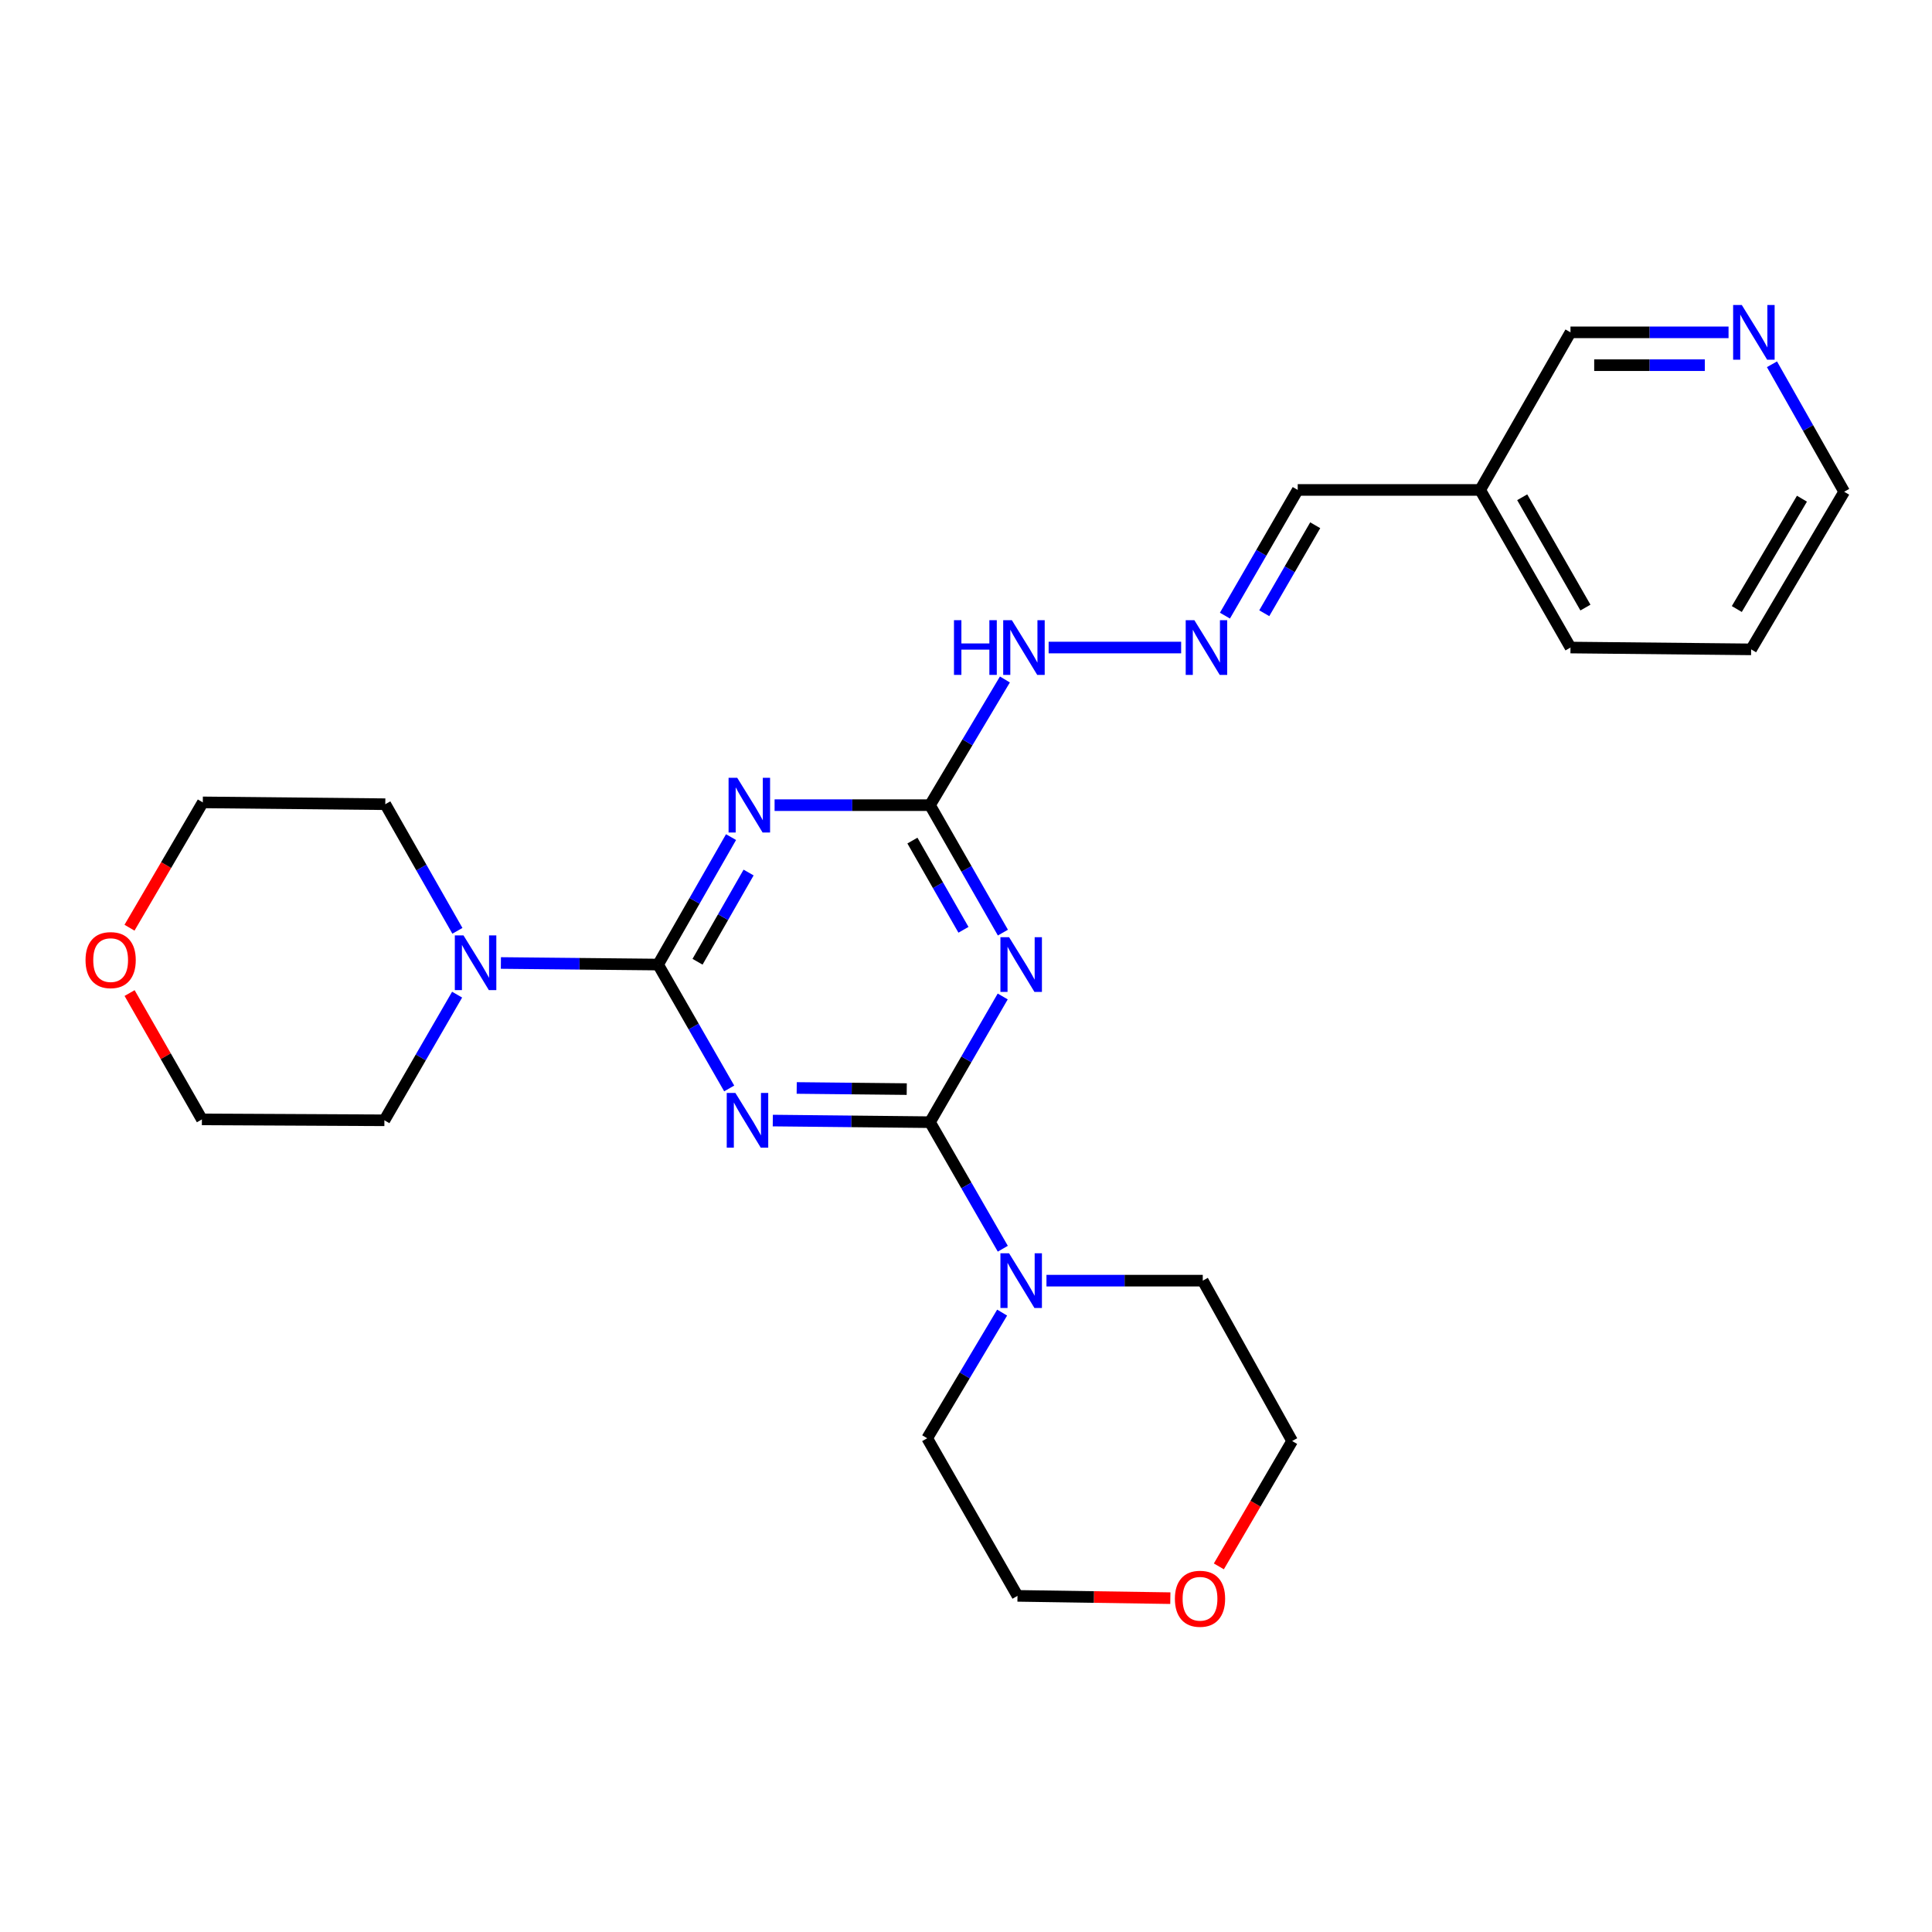 <?xml version='1.0' encoding='iso-8859-1'?>
<svg version='1.1' baseProfile='full'
              xmlns='http://www.w3.org/2000/svg'
                      xmlns:rdkit='http://www.rdkit.org/xml'
                      xmlns:xlink='http://www.w3.org/1999/xlink'
                  xml:space='preserve'
width='1000px' height='1000px' viewBox='0 0 1000 1000'>
<!-- END OF HEADER -->
<rect style='opacity:1.0;fill:#FFFFFF;stroke:none' width='1000' height='1000' x='0' y='0'> </rect>
<path class='bond-0' d='M 399.998,580 L 440.678,580.419' style='fill:none;fill-rule:evenodd;stroke:#0000FF;stroke-width:6px;stroke-linecap:butt;stroke-linejoin:miter;stroke-opacity:1' />
<path class='bond-0' d='M 440.678,580.419 L 481.358,580.838' style='fill:none;fill-rule:evenodd;stroke:#000000;stroke-width:6px;stroke-linecap:butt;stroke-linejoin:miter;stroke-opacity:1' />
<path class='bond-0' d='M 412.377,563.13 L 440.853,563.423' style='fill:none;fill-rule:evenodd;stroke:#0000FF;stroke-width:6px;stroke-linecap:butt;stroke-linejoin:miter;stroke-opacity:1' />
<path class='bond-0' d='M 440.853,563.423 L 469.329,563.717' style='fill:none;fill-rule:evenodd;stroke:#000000;stroke-width:6px;stroke-linecap:butt;stroke-linejoin:miter;stroke-opacity:1' />
<path class='bond-1' d='M 377.435,563.381 L 359.031,531.318' style='fill:none;fill-rule:evenodd;stroke:#0000FF;stroke-width:6px;stroke-linecap:butt;stroke-linejoin:miter;stroke-opacity:1' />
<path class='bond-1' d='M 359.031,531.318 L 340.628,499.255' style='fill:none;fill-rule:evenodd;stroke:#000000;stroke-width:6px;stroke-linecap:butt;stroke-linejoin:miter;stroke-opacity:1' />
<path class='bond-2' d='M 481.358,580.838 L 500.181,548.305' style='fill:none;fill-rule:evenodd;stroke:#000000;stroke-width:6px;stroke-linecap:butt;stroke-linejoin:miter;stroke-opacity:1' />
<path class='bond-2' d='M 500.181,548.305 L 519.004,515.772' style='fill:none;fill-rule:evenodd;stroke:#0000FF;stroke-width:6px;stroke-linecap:butt;stroke-linejoin:miter;stroke-opacity:1' />
<path class='bond-6' d='M 481.358,580.838 L 500.204,613.588' style='fill:none;fill-rule:evenodd;stroke:#000000;stroke-width:6px;stroke-linecap:butt;stroke-linejoin:miter;stroke-opacity:1' />
<path class='bond-6' d='M 500.204,613.588 L 519.05,646.338' style='fill:none;fill-rule:evenodd;stroke:#0000FF;stroke-width:6px;stroke-linecap:butt;stroke-linejoin:miter;stroke-opacity:1' />
<path class='bond-3' d='M 340.628,499.255 L 359.507,466.27' style='fill:none;fill-rule:evenodd;stroke:#000000;stroke-width:6px;stroke-linecap:butt;stroke-linejoin:miter;stroke-opacity:1' />
<path class='bond-3' d='M 359.507,466.27 L 378.385,433.284' style='fill:none;fill-rule:evenodd;stroke:#0000FF;stroke-width:6px;stroke-linecap:butt;stroke-linejoin:miter;stroke-opacity:1' />
<path class='bond-3' d='M 361.043,497.802 L 374.258,474.712' style='fill:none;fill-rule:evenodd;stroke:#000000;stroke-width:6px;stroke-linecap:butt;stroke-linejoin:miter;stroke-opacity:1' />
<path class='bond-3' d='M 374.258,474.712 L 387.473,451.622' style='fill:none;fill-rule:evenodd;stroke:#0000FF;stroke-width:6px;stroke-linecap:butt;stroke-linejoin:miter;stroke-opacity:1' />
<path class='bond-5' d='M 340.628,499.255 L 299.943,498.849' style='fill:none;fill-rule:evenodd;stroke:#000000;stroke-width:6px;stroke-linecap:butt;stroke-linejoin:miter;stroke-opacity:1' />
<path class='bond-5' d='M 299.943,498.849 L 259.259,498.442' style='fill:none;fill-rule:evenodd;stroke:#0000FF;stroke-width:6px;stroke-linecap:butt;stroke-linejoin:miter;stroke-opacity:1' />
<path class='bond-26' d='M 519.1,482.719 L 500.229,449.733' style='fill:none;fill-rule:evenodd;stroke:#0000FF;stroke-width:6px;stroke-linecap:butt;stroke-linejoin:miter;stroke-opacity:1' />
<path class='bond-26' d='M 500.229,449.733 L 481.358,416.747' style='fill:none;fill-rule:evenodd;stroke:#000000;stroke-width:6px;stroke-linecap:butt;stroke-linejoin:miter;stroke-opacity:1' />
<path class='bond-26' d='M 498.686,481.263 L 485.476,458.173' style='fill:none;fill-rule:evenodd;stroke:#0000FF;stroke-width:6px;stroke-linecap:butt;stroke-linejoin:miter;stroke-opacity:1' />
<path class='bond-26' d='M 485.476,458.173 L 472.266,435.083' style='fill:none;fill-rule:evenodd;stroke:#000000;stroke-width:6px;stroke-linecap:butt;stroke-linejoin:miter;stroke-opacity:1' />
<path class='bond-4' d='M 400.927,416.747 L 441.143,416.747' style='fill:none;fill-rule:evenodd;stroke:#0000FF;stroke-width:6px;stroke-linecap:butt;stroke-linejoin:miter;stroke-opacity:1' />
<path class='bond-4' d='M 441.143,416.747 L 481.358,416.747' style='fill:none;fill-rule:evenodd;stroke:#000000;stroke-width:6px;stroke-linecap:butt;stroke-linejoin:miter;stroke-opacity:1' />
<path class='bond-8' d='M 481.358,416.747 L 500.748,384.223' style='fill:none;fill-rule:evenodd;stroke:#000000;stroke-width:6px;stroke-linecap:butt;stroke-linejoin:miter;stroke-opacity:1' />
<path class='bond-8' d='M 500.748,384.223 L 520.138,351.699' style='fill:none;fill-rule:evenodd;stroke:#0000FF;stroke-width:6px;stroke-linecap:butt;stroke-linejoin:miter;stroke-opacity:1' />
<path class='bond-15' d='M 236.748,481.79 L 218.087,449.023' style='fill:none;fill-rule:evenodd;stroke:#0000FF;stroke-width:6px;stroke-linecap:butt;stroke-linejoin:miter;stroke-opacity:1' />
<path class='bond-15' d='M 218.087,449.023 L 199.426,416.256' style='fill:none;fill-rule:evenodd;stroke:#000000;stroke-width:6px;stroke-linecap:butt;stroke-linejoin:miter;stroke-opacity:1' />
<path class='bond-17' d='M 236.6,514.827 L 217.782,547.346' style='fill:none;fill-rule:evenodd;stroke:#0000FF;stroke-width:6px;stroke-linecap:butt;stroke-linejoin:miter;stroke-opacity:1' />
<path class='bond-17' d='M 217.782,547.346 L 198.964,579.865' style='fill:none;fill-rule:evenodd;stroke:#000000;stroke-width:6px;stroke-linecap:butt;stroke-linejoin:miter;stroke-opacity:1' />
<path class='bond-14' d='M 518.7,679.398 L 499.307,711.918' style='fill:none;fill-rule:evenodd;stroke:#0000FF;stroke-width:6px;stroke-linecap:butt;stroke-linejoin:miter;stroke-opacity:1' />
<path class='bond-14' d='M 499.307,711.918 L 479.913,744.437' style='fill:none;fill-rule:evenodd;stroke:#000000;stroke-width:6px;stroke-linecap:butt;stroke-linejoin:miter;stroke-opacity:1' />
<path class='bond-16' d='M 541.65,662.864 L 582.1,662.864' style='fill:none;fill-rule:evenodd;stroke:#0000FF;stroke-width:6px;stroke-linecap:butt;stroke-linejoin:miter;stroke-opacity:1' />
<path class='bond-16' d='M 582.1,662.864 L 622.55,662.864' style='fill:none;fill-rule:evenodd;stroke:#000000;stroke-width:6px;stroke-linecap:butt;stroke-linejoin:miter;stroke-opacity:1' />
<path class='bond-7' d='M 611.356,335.165 L 542.77,335.165' style='fill:none;fill-rule:evenodd;stroke:#0000FF;stroke-width:6px;stroke-linecap:butt;stroke-linejoin:miter;stroke-opacity:1' />
<path class='bond-12' d='M 634.023,318.648 L 652.86,286.12' style='fill:none;fill-rule:evenodd;stroke:#0000FF;stroke-width:6px;stroke-linecap:butt;stroke-linejoin:miter;stroke-opacity:1' />
<path class='bond-12' d='M 652.86,286.12 L 671.698,253.592' style='fill:none;fill-rule:evenodd;stroke:#000000;stroke-width:6px;stroke-linecap:butt;stroke-linejoin:miter;stroke-opacity:1' />
<path class='bond-12' d='M 654.382,317.408 L 667.568,294.638' style='fill:none;fill-rule:evenodd;stroke:#0000FF;stroke-width:6px;stroke-linecap:butt;stroke-linejoin:miter;stroke-opacity:1' />
<path class='bond-12' d='M 667.568,294.638 L 680.755,271.868' style='fill:none;fill-rule:evenodd;stroke:#000000;stroke-width:6px;stroke-linecap:butt;stroke-linejoin:miter;stroke-opacity:1' />
<path class='bond-9' d='M 894.692,172.019 L 853.787,172.019' style='fill:none;fill-rule:evenodd;stroke:#0000FF;stroke-width:6px;stroke-linecap:butt;stroke-linejoin:miter;stroke-opacity:1' />
<path class='bond-9' d='M 853.787,172.019 L 812.881,172.019' style='fill:none;fill-rule:evenodd;stroke:#000000;stroke-width:6px;stroke-linecap:butt;stroke-linejoin:miter;stroke-opacity:1' />
<path class='bond-9' d='M 882.421,189.015 L 853.787,189.015' style='fill:none;fill-rule:evenodd;stroke:#0000FF;stroke-width:6px;stroke-linecap:butt;stroke-linejoin:miter;stroke-opacity:1' />
<path class='bond-9' d='M 853.787,189.015 L 825.153,189.015' style='fill:none;fill-rule:evenodd;stroke:#000000;stroke-width:6px;stroke-linecap:butt;stroke-linejoin:miter;stroke-opacity:1' />
<path class='bond-29' d='M 917.17,188.55 L 935.858,221.538' style='fill:none;fill-rule:evenodd;stroke:#0000FF;stroke-width:6px;stroke-linecap:butt;stroke-linejoin:miter;stroke-opacity:1' />
<path class='bond-29' d='M 935.858,221.538 L 954.545,254.527' style='fill:none;fill-rule:evenodd;stroke:#000000;stroke-width:6px;stroke-linecap:butt;stroke-linejoin:miter;stroke-opacity:1' />
<path class='bond-10' d='M 67.078,514.004 L 85.79,546.703' style='fill:none;fill-rule:evenodd;stroke:#FF0000;stroke-width:6px;stroke-linecap:butt;stroke-linejoin:miter;stroke-opacity:1' />
<path class='bond-10' d='M 85.79,546.703 L 104.502,579.402' style='fill:none;fill-rule:evenodd;stroke:#000000;stroke-width:6px;stroke-linecap:butt;stroke-linejoin:miter;stroke-opacity:1' />
<path class='bond-27' d='M 67.028,480.184 L 86.001,447.748' style='fill:none;fill-rule:evenodd;stroke:#FF0000;stroke-width:6px;stroke-linecap:butt;stroke-linejoin:miter;stroke-opacity:1' />
<path class='bond-27' d='M 86.001,447.748 L 104.974,415.312' style='fill:none;fill-rule:evenodd;stroke:#000000;stroke-width:6px;stroke-linecap:butt;stroke-linejoin:miter;stroke-opacity:1' />
<path class='bond-11' d='M 630.877,810.754 L 649.843,778.313' style='fill:none;fill-rule:evenodd;stroke:#FF0000;stroke-width:6px;stroke-linecap:butt;stroke-linejoin:miter;stroke-opacity:1' />
<path class='bond-11' d='M 649.843,778.313 L 668.809,745.872' style='fill:none;fill-rule:evenodd;stroke:#000000;stroke-width:6px;stroke-linecap:butt;stroke-linejoin:miter;stroke-opacity:1' />
<path class='bond-28' d='M 605.762,827.205 L 566.208,826.612' style='fill:none;fill-rule:evenodd;stroke:#FF0000;stroke-width:6px;stroke-linecap:butt;stroke-linejoin:miter;stroke-opacity:1' />
<path class='bond-28' d='M 566.208,826.612 L 526.653,826.019' style='fill:none;fill-rule:evenodd;stroke:#000000;stroke-width:6px;stroke-linecap:butt;stroke-linejoin:miter;stroke-opacity:1' />
<path class='bond-13' d='M 671.698,253.592 L 766.132,253.592' style='fill:none;fill-rule:evenodd;stroke:#000000;stroke-width:6px;stroke-linecap:butt;stroke-linejoin:miter;stroke-opacity:1' />
<path class='bond-18' d='M 766.132,253.592 L 812.881,172.019' style='fill:none;fill-rule:evenodd;stroke:#000000;stroke-width:6px;stroke-linecap:butt;stroke-linejoin:miter;stroke-opacity:1' />
<path class='bond-24' d='M 766.132,253.592 L 812.881,335.165' style='fill:none;fill-rule:evenodd;stroke:#000000;stroke-width:6px;stroke-linecap:butt;stroke-linejoin:miter;stroke-opacity:1' />
<path class='bond-24' d='M 787.89,257.377 L 820.615,314.478' style='fill:none;fill-rule:evenodd;stroke:#000000;stroke-width:6px;stroke-linecap:butt;stroke-linejoin:miter;stroke-opacity:1' />
<path class='bond-21' d='M 479.913,744.437 L 526.653,826.019' style='fill:none;fill-rule:evenodd;stroke:#000000;stroke-width:6px;stroke-linecap:butt;stroke-linejoin:miter;stroke-opacity:1' />
<path class='bond-22' d='M 199.426,416.256 L 104.974,415.312' style='fill:none;fill-rule:evenodd;stroke:#000000;stroke-width:6px;stroke-linecap:butt;stroke-linejoin:miter;stroke-opacity:1' />
<path class='bond-20' d='M 622.55,662.864 L 668.809,745.872' style='fill:none;fill-rule:evenodd;stroke:#000000;stroke-width:6px;stroke-linecap:butt;stroke-linejoin:miter;stroke-opacity:1' />
<path class='bond-23' d='M 198.964,579.865 L 104.502,579.402' style='fill:none;fill-rule:evenodd;stroke:#000000;stroke-width:6px;stroke-linecap:butt;stroke-linejoin:miter;stroke-opacity:1' />
<path class='bond-19' d='M 954.545,254.527 L 906.38,336.109' style='fill:none;fill-rule:evenodd;stroke:#000000;stroke-width:6px;stroke-linecap:butt;stroke-linejoin:miter;stroke-opacity:1' />
<path class='bond-19' d='M 932.685,258.123 L 898.969,315.231' style='fill:none;fill-rule:evenodd;stroke:#000000;stroke-width:6px;stroke-linecap:butt;stroke-linejoin:miter;stroke-opacity:1' />
<path class='bond-25' d='M 812.881,335.165 L 906.38,336.109' style='fill:none;fill-rule:evenodd;stroke:#000000;stroke-width:6px;stroke-linecap:butt;stroke-linejoin:miter;stroke-opacity:1' />
<path  class='atom-0' d='M 380.636 565.705
L 389.916 580.705
Q 390.836 582.185, 392.316 584.865
Q 393.796 587.545, 393.876 587.705
L 393.876 565.705
L 397.636 565.705
L 397.636 594.025
L 393.756 594.025
L 383.796 577.625
Q 382.636 575.705, 381.396 573.505
Q 380.196 571.305, 379.836 570.625
L 379.836 594.025
L 376.156 594.025
L 376.156 565.705
L 380.636 565.705
' fill='#0000FF'/>
<path  class='atom-3' d='M 522.3 485.095
L 531.58 500.095
Q 532.5 501.575, 533.98 504.255
Q 535.46 506.935, 535.54 507.095
L 535.54 485.095
L 539.3 485.095
L 539.3 513.415
L 535.42 513.415
L 525.46 497.015
Q 524.3 495.095, 523.06 492.895
Q 521.86 490.695, 521.5 490.015
L 521.5 513.415
L 517.82 513.415
L 517.82 485.095
L 522.3 485.095
' fill='#0000FF'/>
<path  class='atom-4' d='M 381.59 402.587
L 390.87 417.587
Q 391.79 419.067, 393.27 421.747
Q 394.75 424.427, 394.83 424.587
L 394.83 402.587
L 398.59 402.587
L 398.59 430.907
L 394.71 430.907
L 384.75 414.507
Q 383.59 412.587, 382.35 410.387
Q 381.15 408.187, 380.79 407.507
L 380.79 430.907
L 377.11 430.907
L 377.11 402.587
L 381.59 402.587
' fill='#0000FF'/>
<path  class='atom-6' d='M 239.897 484.151
L 249.177 499.151
Q 250.097 500.631, 251.577 503.311
Q 253.057 505.991, 253.137 506.151
L 253.137 484.151
L 256.897 484.151
L 256.897 512.471
L 253.017 512.471
L 243.057 496.071
Q 241.897 494.151, 240.657 491.951
Q 239.457 489.751, 239.097 489.071
L 239.097 512.471
L 235.417 512.471
L 235.417 484.151
L 239.897 484.151
' fill='#0000FF'/>
<path  class='atom-7' d='M 522.3 648.704
L 531.58 663.704
Q 532.5 665.184, 533.98 667.864
Q 535.46 670.544, 535.54 670.704
L 535.54 648.704
L 539.3 648.704
L 539.3 677.024
L 535.42 677.024
L 525.46 660.624
Q 524.3 658.704, 523.06 656.504
Q 521.86 654.304, 521.5 653.624
L 521.5 677.024
L 517.82 677.024
L 517.82 648.704
L 522.3 648.704
' fill='#0000FF'/>
<path  class='atom-8' d='M 618.198 321.005
L 627.478 336.005
Q 628.398 337.485, 629.878 340.165
Q 631.358 342.845, 631.438 343.005
L 631.438 321.005
L 635.198 321.005
L 635.198 349.325
L 631.318 349.325
L 621.358 332.925
Q 620.198 331.005, 618.958 328.805
Q 617.758 326.605, 617.398 325.925
L 617.398 349.325
L 613.718 349.325
L 613.718 321.005
L 618.198 321.005
' fill='#0000FF'/>
<path  class='atom-9' d='M 493.776 321.005
L 497.616 321.005
L 497.616 333.045
L 512.096 333.045
L 512.096 321.005
L 515.936 321.005
L 515.936 349.325
L 512.096 349.325
L 512.096 336.245
L 497.616 336.245
L 497.616 349.325
L 493.776 349.325
L 493.776 321.005
' fill='#0000FF'/>
<path  class='atom-9' d='M 523.736 321.005
L 533.016 336.005
Q 533.936 337.485, 535.416 340.165
Q 536.896 342.845, 536.976 343.005
L 536.976 321.005
L 540.736 321.005
L 540.736 349.325
L 536.856 349.325
L 526.896 332.925
Q 525.736 331.005, 524.496 328.805
Q 523.296 326.605, 522.936 325.925
L 522.936 349.325
L 519.256 349.325
L 519.256 321.005
L 523.736 321.005
' fill='#0000FF'/>
<path  class='atom-10' d='M 901.546 157.859
L 910.826 172.859
Q 911.746 174.339, 913.226 177.019
Q 914.706 179.699, 914.786 179.859
L 914.786 157.859
L 918.546 157.859
L 918.546 186.179
L 914.666 186.179
L 904.706 169.779
Q 903.546 167.859, 902.306 165.659
Q 901.106 163.459, 900.746 162.779
L 900.746 186.179
L 897.066 186.179
L 897.066 157.859
L 901.546 157.859
' fill='#0000FF'/>
<path  class='atom-11' d='M 44.271 496.946
Q 44.271 490.146, 47.631 486.346
Q 50.991 482.546, 57.271 482.546
Q 63.551 482.546, 66.911 486.346
Q 70.271 490.146, 70.271 496.946
Q 70.271 503.826, 66.871 507.746
Q 63.471 511.626, 57.271 511.626
Q 51.031 511.626, 47.631 507.746
Q 44.271 503.866, 44.271 496.946
M 57.271 508.426
Q 61.591 508.426, 63.911 505.546
Q 66.271 502.626, 66.271 496.946
Q 66.271 491.386, 63.911 488.586
Q 61.591 485.746, 57.271 485.746
Q 52.951 485.746, 50.591 488.546
Q 48.271 491.346, 48.271 496.946
Q 48.271 502.666, 50.591 505.546
Q 52.951 508.426, 57.271 508.426
' fill='#FF0000'/>
<path  class='atom-12' d='M 608.124 827.516
Q 608.124 820.716, 611.484 816.916
Q 614.844 813.116, 621.124 813.116
Q 627.404 813.116, 630.764 816.916
Q 634.124 820.716, 634.124 827.516
Q 634.124 834.396, 630.724 838.316
Q 627.324 842.196, 621.124 842.196
Q 614.884 842.196, 611.484 838.316
Q 608.124 834.436, 608.124 827.516
M 621.124 838.996
Q 625.444 838.996, 627.764 836.116
Q 630.124 833.196, 630.124 827.516
Q 630.124 821.956, 627.764 819.156
Q 625.444 816.316, 621.124 816.316
Q 616.804 816.316, 614.444 819.116
Q 612.124 821.916, 612.124 827.516
Q 612.124 833.236, 614.444 836.116
Q 616.804 838.996, 621.124 838.996
' fill='#FF0000'/>
</svg>
